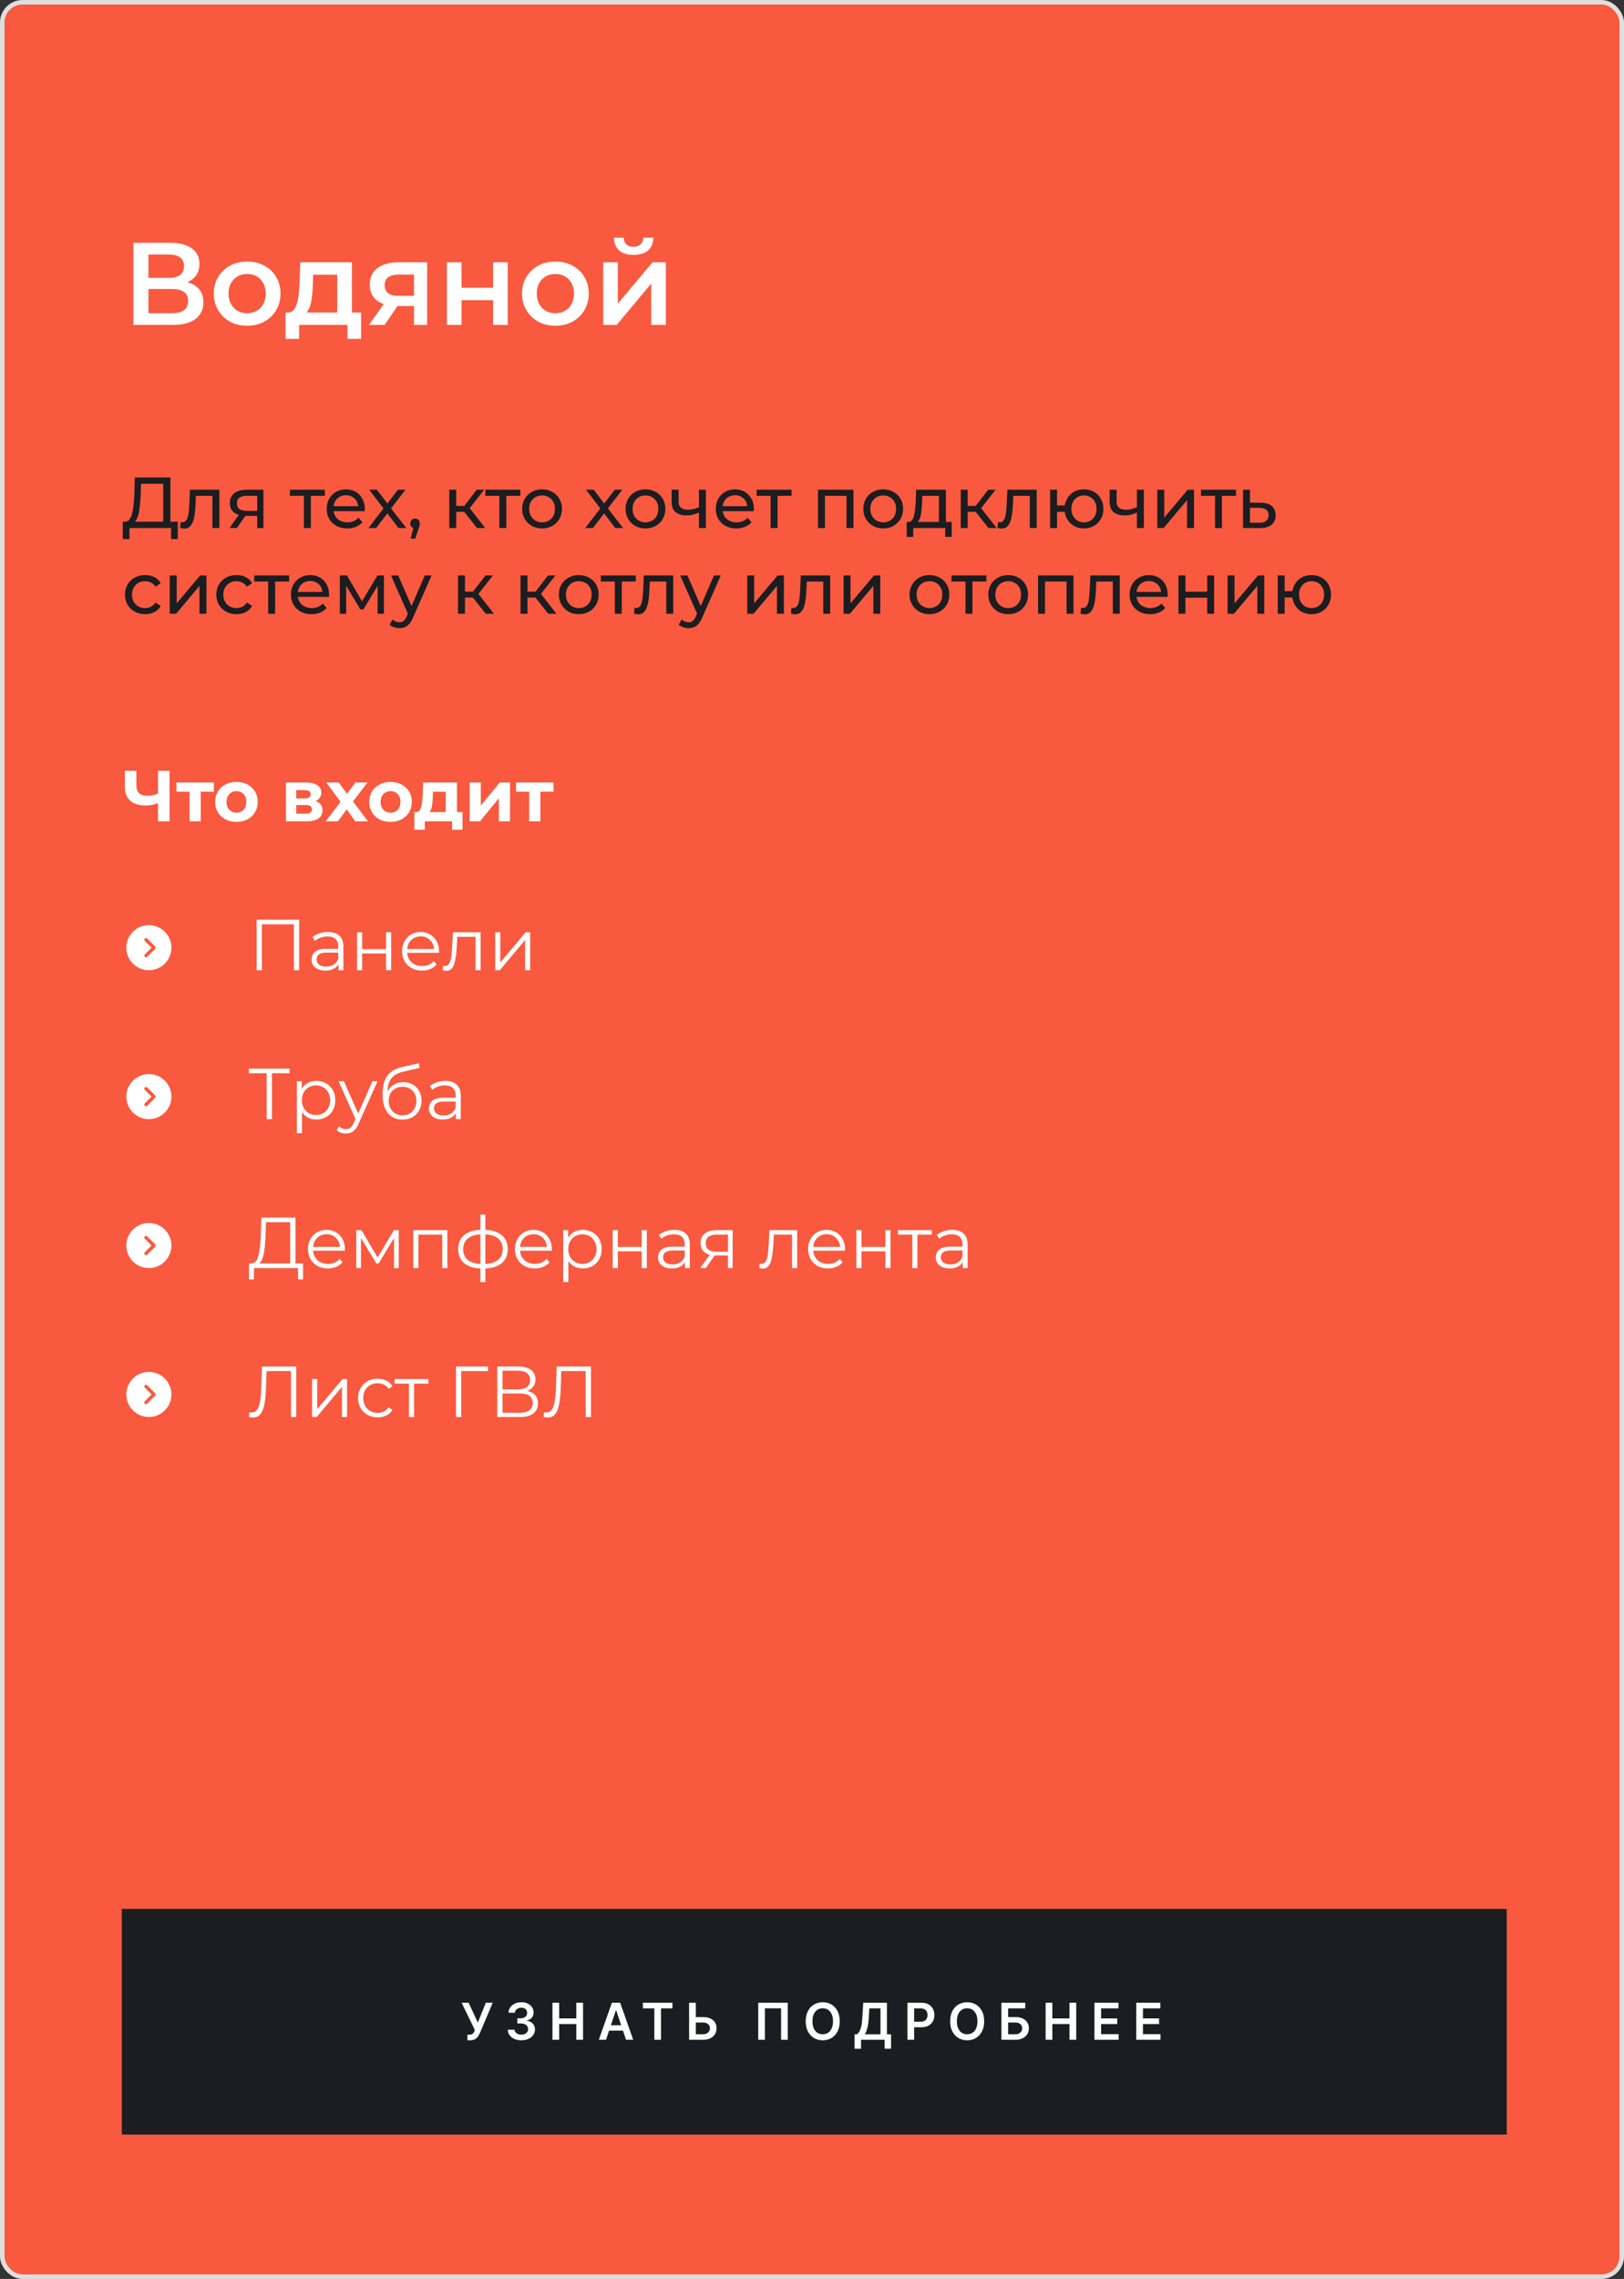 <?xml version="1.0" encoding="UTF-8"?> <svg xmlns="http://www.w3.org/2000/svg" width="360" height="505" viewBox="0 0 360 505" fill="none"><rect x="0" y="0" width="360" height="505" fill="#333333" stroke="none"/><rect x="0.5" y="0.5" width="359" height="504" rx="4.5" fill="#F9593E" stroke="#DFDFDF"></rect><rect x="27" y="423" width="307" height="50" fill="#1B1D20"></rect><path d="M103.619 452.112V450.862H104.088C104.299 450.862 104.473 450.831 104.609 450.77C104.745 450.708 104.855 450.62 104.938 450.505C105.023 450.39 105.094 450.257 105.15 450.105L105.258 449.828L102.325 443.793H103.88L105.924 448.185L107.691 443.793H109.221L106.392 450.485C106.261 450.774 106.111 451.042 105.94 451.291C105.769 451.537 105.545 451.736 105.27 451.888C104.998 452.037 104.643 452.112 104.204 452.112H103.619ZM115.564 452.112C114.987 452.112 114.474 452.013 114.025 451.816C113.579 451.618 113.226 451.343 112.967 450.99C112.708 450.638 112.57 450.23 112.554 449.768H114.061C114.074 449.99 114.148 450.183 114.281 450.349C114.415 450.512 114.592 450.639 114.814 450.73C115.036 450.821 115.284 450.866 115.56 450.866C115.853 450.866 116.114 450.815 116.341 450.714C116.568 450.61 116.746 450.465 116.874 450.281C117.002 450.097 117.065 449.884 117.062 449.644C117.065 449.395 117.001 449.176 116.87 448.987C116.739 448.797 116.549 448.649 116.301 448.542C116.055 448.435 115.759 448.381 115.411 448.381H114.686V447.235H115.411C115.697 447.235 115.947 447.186 116.161 447.087C116.377 446.988 116.547 446.849 116.67 446.67C116.792 446.489 116.853 446.279 116.85 446.041C116.853 445.809 116.8 445.607 116.694 445.436C116.589 445.263 116.441 445.128 116.249 445.031C116.059 444.935 115.836 444.887 115.58 444.887C115.328 444.887 115.096 444.933 114.882 445.023C114.669 445.114 114.496 445.244 114.365 445.412C114.234 445.578 114.165 445.775 114.157 446.005H112.726C112.737 445.546 112.869 445.142 113.123 444.795C113.38 444.445 113.722 444.173 114.149 443.978C114.576 443.78 115.056 443.681 115.588 443.681C116.135 443.681 116.611 443.784 117.014 443.99C117.42 444.193 117.734 444.466 117.956 444.811C118.178 445.156 118.288 445.536 118.288 445.953C118.291 446.415 118.155 446.803 117.88 447.115C117.607 447.428 117.249 447.632 116.806 447.728V447.792C117.383 447.873 117.825 448.086 118.132 448.434C118.442 448.778 118.596 449.207 118.593 449.72C118.593 450.179 118.462 450.591 118.2 450.954C117.941 451.315 117.583 451.598 117.126 451.804C116.672 452.009 116.151 452.112 115.564 452.112ZM122.467 452V443.793H123.953V447.267H127.756V443.793H129.247V452H127.756V448.514H123.953V452H122.467ZM134.336 452H132.749L135.638 443.793H137.473L140.367 452H138.78L136.588 445.476H136.524L134.336 452ZM134.388 448.782H138.716V449.976H134.388V448.782ZM142.513 445.039V443.793H149.061V445.039H146.524V452H145.05V445.039H142.513ZM153.747 446.963H155.831C156.459 446.963 156.997 447.066 157.446 447.272C157.897 447.475 158.243 447.762 158.484 448.133C158.724 448.504 158.844 448.941 158.844 449.443C158.844 449.948 158.724 450.393 158.484 450.778C158.243 451.16 157.897 451.459 157.446 451.675C156.997 451.892 156.459 452 155.831 452H152.757V443.793H154.248V450.782H155.831C156.162 450.782 156.443 450.719 156.672 450.593C156.902 450.468 157.076 450.302 157.193 450.097C157.313 449.891 157.374 449.668 157.374 449.427C157.374 449.08 157.24 448.785 156.973 448.542C156.708 448.296 156.328 448.173 155.831 448.173H153.747V446.963ZM174.621 443.793V452H173.146V445.027H169.556V452H168.081V443.793H174.621ZM186.15 447.897C186.15 448.781 185.985 449.538 185.654 450.169C185.325 450.797 184.876 451.277 184.307 451.611C183.741 451.945 183.098 452.112 182.38 452.112C181.661 452.112 181.017 451.945 180.448 451.611C179.882 451.275 179.433 450.792 179.102 450.165C178.773 449.534 178.609 448.778 178.609 447.897C178.609 447.012 178.773 446.256 179.102 445.629C179.433 444.998 179.882 444.516 180.448 444.182C181.017 443.848 181.661 443.681 182.38 443.681C183.098 443.681 183.741 443.848 184.307 444.182C184.876 444.516 185.325 444.998 185.654 445.629C185.985 446.256 186.15 447.012 186.15 447.897ZM184.656 447.897C184.656 447.274 184.558 446.749 184.363 446.322C184.171 445.892 183.904 445.567 183.562 445.348C183.22 445.126 182.826 445.015 182.38 445.015C181.933 445.015 181.539 445.126 181.198 445.348C180.856 445.567 180.587 445.892 180.392 446.322C180.2 446.749 180.104 447.274 180.104 447.897C180.104 448.519 180.2 449.045 180.392 449.475C180.587 449.903 180.856 450.227 181.198 450.449C181.539 450.668 181.933 450.778 182.38 450.778C182.826 450.778 183.22 450.668 183.562 450.449C183.904 450.227 184.171 449.903 184.363 449.475C184.558 449.045 184.656 448.519 184.656 447.897ZM189.441 453.98V450.786H189.99C190.174 450.639 190.347 450.432 190.507 450.165C190.667 449.898 190.803 449.532 190.916 449.067C191.028 448.602 191.105 448.001 191.148 447.263L191.364 443.793H196.61V450.786H197.524V453.972H196.097V452H190.868V453.98H189.441ZM191.721 450.786H195.183V445.039H192.703L192.575 447.263C192.54 447.822 192.484 448.321 192.406 448.762C192.329 449.203 192.231 449.592 192.114 449.928C191.996 450.262 191.865 450.548 191.721 450.786ZM201.153 452V443.793H204.23C204.861 443.793 205.39 443.911 205.817 444.146C206.247 444.381 206.572 444.704 206.791 445.116C207.013 445.524 207.124 445.989 207.124 446.51C207.124 447.036 207.013 447.504 206.791 447.913C206.569 448.321 206.242 448.643 205.809 448.878C205.376 449.111 204.843 449.227 204.21 449.227H202.171V448.005H204.01C204.379 448.005 204.68 447.941 204.916 447.812C205.151 447.684 205.324 447.508 205.436 447.284C205.551 447.059 205.609 446.801 205.609 446.51C205.609 446.219 205.551 445.962 205.436 445.741C205.324 445.519 205.149 445.347 204.912 445.224C204.676 445.098 204.373 445.035 204.002 445.035H202.639V452H201.153ZM218.166 447.897C218.166 448.781 218 449.538 217.669 450.169C217.341 450.797 216.892 451.277 216.323 451.611C215.756 451.945 215.114 452.112 214.395 452.112C213.677 452.112 213.033 451.945 212.464 451.611C211.897 451.275 211.449 450.792 211.117 450.165C210.789 449.534 210.625 448.778 210.625 447.897C210.625 447.012 210.789 446.256 211.117 445.629C211.449 444.998 211.897 444.516 212.464 444.182C213.033 443.848 213.677 443.681 214.395 443.681C215.114 443.681 215.756 443.848 216.323 444.182C216.892 444.516 217.341 444.998 217.669 445.629C218 446.256 218.166 447.012 218.166 447.897ZM216.671 447.897C216.671 447.274 216.574 446.749 216.379 446.322C216.187 445.892 215.919 445.567 215.577 445.348C215.235 445.126 214.841 445.015 214.395 445.015C213.949 445.015 213.555 445.126 213.213 445.348C212.871 445.567 212.603 445.892 212.408 446.322C212.215 446.749 212.119 447.274 212.119 447.897C212.119 448.519 212.215 449.045 212.408 449.475C212.603 449.903 212.871 450.227 213.213 450.449C213.555 450.668 213.949 450.778 214.395 450.778C214.841 450.778 215.235 450.668 215.577 450.449C215.919 450.227 216.187 449.903 216.379 449.475C216.574 449.045 216.671 448.519 216.671 447.897ZM221.99 452V443.793H227.267V445.039H223.476V446.963H225.059C225.687 446.963 226.225 447.066 226.674 447.272C227.126 447.475 227.472 447.762 227.712 448.133C227.952 448.504 228.073 448.941 228.073 449.443C228.073 449.948 227.952 450.393 227.712 450.778C227.472 451.16 227.126 451.459 226.674 451.675C226.225 451.892 225.687 452 225.059 452H221.99ZM223.476 450.782H225.059C225.39 450.782 225.671 450.719 225.901 450.593C226.13 450.468 226.304 450.302 226.422 450.097C226.542 449.891 226.602 449.668 226.602 449.427C226.602 449.08 226.468 448.785 226.201 448.542C225.937 448.296 225.556 448.173 225.059 448.173H223.476V450.782ZM231.791 452V443.793H233.278V447.267H237.081V443.793H238.571V452H237.081V448.514H233.278V452H231.791ZM242.606 452V443.793H247.944V445.039H244.093V447.267H247.667V448.514H244.093V450.754H247.976V452H242.606ZM251.879 452V443.793H257.216V445.039H253.365V447.267H256.94V448.514H253.365V450.754H257.248V452H251.879Z" fill="white"></path><path d="M29.574 72V53.8H37.712C39.757 53.8 41.352 54.207 42.496 55.022C43.64 55.819 44.212 56.972 44.212 58.48C44.212 59.971 43.666 61.123 42.574 61.938C41.482 62.735 40.043 63.134 38.258 63.134L38.726 62.198C40.754 62.198 42.323 62.605 43.432 63.42C44.541 64.235 45.096 65.413 45.096 66.956C45.096 68.533 44.515 69.773 43.354 70.674C42.193 71.558 40.477 72 38.206 72H29.574ZM32.902 69.4H38.102C39.281 69.4 40.173 69.183 40.78 68.75C41.387 68.299 41.69 67.615 41.69 66.696C41.69 65.777 41.387 65.11 40.78 64.694C40.173 64.261 39.281 64.044 38.102 64.044H32.902V69.4ZM32.902 61.574H37.426C38.518 61.574 39.35 61.357 39.922 60.924C40.494 60.473 40.78 59.832 40.78 59C40.78 58.133 40.494 57.483 39.922 57.05C39.35 56.617 38.518 56.4 37.426 56.4H32.902V61.574ZM54.77 72.182C53.349 72.182 52.084 71.879 50.974 71.272C49.865 70.648 48.99 69.799 48.348 68.724C47.707 67.649 47.386 66.427 47.386 65.058C47.386 63.671 47.707 62.449 48.348 61.392C48.99 60.317 49.865 59.477 50.974 58.87C52.084 58.263 53.349 57.96 54.77 57.96C56.209 57.96 57.483 58.263 58.592 58.87C59.719 59.477 60.594 60.309 61.218 61.366C61.86 62.423 62.18 63.654 62.18 65.058C62.18 66.427 61.86 67.649 61.218 68.724C60.594 69.799 59.719 70.648 58.592 71.272C57.483 71.879 56.209 72.182 54.77 72.182ZM54.77 69.4C55.568 69.4 56.278 69.227 56.902 68.88C57.526 68.533 58.012 68.031 58.358 67.372C58.722 66.713 58.904 65.942 58.904 65.058C58.904 64.157 58.722 63.385 58.358 62.744C58.012 62.085 57.526 61.583 56.902 61.236C56.278 60.889 55.576 60.716 54.796 60.716C53.999 60.716 53.288 60.889 52.664 61.236C52.058 61.583 51.572 62.085 51.208 62.744C50.844 63.385 50.662 64.157 50.662 65.058C50.662 65.942 50.844 66.713 51.208 67.372C51.572 68.031 52.058 68.533 52.664 68.88C53.288 69.227 53.99 69.4 54.77 69.4ZM74.755 70.492V60.872H69.425L69.347 63.108C69.312 63.905 69.26 64.677 69.191 65.422C69.121 66.15 69.009 66.826 68.853 67.45C68.697 68.057 68.471 68.559 68.177 68.958C67.882 69.357 67.492 69.617 67.007 69.738L63.783 69.244C64.303 69.244 64.719 69.079 65.031 68.75C65.36 68.403 65.611 67.935 65.785 67.346C65.975 66.739 66.114 66.055 66.201 65.292C66.287 64.512 66.348 63.706 66.383 62.874L66.565 58.116H78.005V70.492H74.755ZM63.289 75.094V69.244H80.059V75.094H77.017V72H66.305V75.094H63.289ZM91.775 72V67.268L92.243 67.814H88.083C86.177 67.814 84.677 67.415 83.585 66.618C82.511 65.803 81.973 64.633 81.973 63.108C81.973 61.479 82.545 60.239 83.689 59.39C84.851 58.541 86.393 58.116 88.317 58.116H94.687V72H91.775ZM81.791 72L85.535 66.696H88.863L85.275 72H81.791ZM91.775 66.228V59.988L92.243 60.846H88.421C87.416 60.846 86.636 61.037 86.081 61.418C85.544 61.782 85.275 62.38 85.275 63.212C85.275 64.772 86.289 65.552 88.317 65.552H92.243L91.775 66.228ZM99.059 72V58.116H102.309V63.758H109.303V58.116H112.553V72H109.303V66.514H102.309V72H99.059ZM123.097 72.182C121.675 72.182 120.41 71.879 119.301 71.272C118.191 70.648 117.316 69.799 116.675 68.724C116.033 67.649 115.713 66.427 115.713 65.058C115.713 63.671 116.033 62.449 116.675 61.392C117.316 60.317 118.191 59.477 119.301 58.87C120.41 58.263 121.675 57.96 123.097 57.96C124.535 57.96 125.809 58.263 126.919 58.87C128.045 59.477 128.921 60.309 129.545 61.366C130.186 62.423 130.507 63.654 130.507 65.058C130.507 66.427 130.186 67.649 129.545 68.724C128.921 69.799 128.045 70.648 126.919 71.272C125.809 71.879 124.535 72.182 123.097 72.182ZM123.097 69.4C123.894 69.4 124.605 69.227 125.229 68.88C125.853 68.533 126.338 68.031 126.685 67.372C127.049 66.713 127.231 65.942 127.231 65.058C127.231 64.157 127.049 63.385 126.685 62.744C126.338 62.085 125.853 61.583 125.229 61.236C124.605 60.889 123.903 60.716 123.123 60.716C122.325 60.716 121.615 60.889 120.991 61.236C120.384 61.583 119.899 62.085 119.535 62.744C119.171 63.385 118.989 64.157 118.989 65.058C118.989 65.942 119.171 66.713 119.535 67.372C119.899 68.031 120.384 68.533 120.991 68.88C121.615 69.227 122.317 69.4 123.097 69.4ZM133.717 72V58.116H136.967V67.268L144.637 58.116H147.601V72H144.351V62.848L136.707 72H133.717ZM140.451 56.478C139.065 56.478 137.999 56.157 137.253 55.516C136.508 54.857 136.127 53.904 136.109 52.656H138.267C138.285 53.28 138.475 53.774 138.839 54.138C139.221 54.502 139.749 54.684 140.425 54.684C141.084 54.684 141.604 54.502 141.985 54.138C142.384 53.774 142.592 53.28 142.609 52.656H144.819C144.802 53.904 144.412 54.857 143.649 55.516C142.904 56.157 141.838 56.478 140.451 56.478Z" fill="white"></path><path d="M36.184 116.248V107.192H31.272L31.192 109.544C31.16 110.333 31.107 111.091 31.032 111.816C30.968 112.541 30.872 113.197 30.744 113.784C30.616 114.36 30.435 114.835 30.2 115.208C29.976 115.581 29.688 115.811 29.336 115.896L27.608 115.608C28.024 115.64 28.365 115.501 28.632 115.192C28.909 114.872 29.123 114.429 29.272 113.864C29.432 113.288 29.549 112.621 29.624 111.864C29.699 111.096 29.752 110.275 29.784 109.4L29.896 105.8H37.768V116.248H36.184ZM27.208 119.448L27.224 115.608H39.416V119.448H37.928V117H28.712L28.696 119.448H27.208ZM39.939 116.984L40.035 115.688C40.11 115.699 40.179 115.709 40.243 115.72C40.307 115.731 40.366 115.736 40.419 115.736C40.761 115.736 41.027 115.619 41.219 115.384C41.422 115.149 41.571 114.84 41.667 114.456C41.763 114.061 41.833 113.619 41.875 113.128C41.918 112.637 41.95 112.147 41.971 111.656L42.115 108.52H48.627V117H47.091V109.416L47.459 109.864H43.107L43.459 109.4L43.347 111.752C43.315 112.499 43.257 113.197 43.171 113.848C43.086 114.499 42.953 115.069 42.771 115.56C42.601 116.051 42.361 116.435 42.051 116.712C41.753 116.989 41.363 117.128 40.883 117.128C40.745 117.128 40.595 117.112 40.435 117.08C40.286 117.059 40.121 117.027 39.939 116.984ZM57.021 117V114.024L57.261 114.312H54.557C53.427 114.312 52.541 114.072 51.901 113.592C51.272 113.112 50.957 112.413 50.957 111.496C50.957 110.515 51.293 109.773 51.965 109.272C52.648 108.771 53.555 108.52 54.685 108.52H58.397V117H57.021ZM50.877 117L53.181 113.752H54.765L52.525 117H50.877ZM57.021 113.544V109.432L57.261 109.864H54.733C54.029 109.864 53.485 109.997 53.101 110.264C52.717 110.52 52.525 110.947 52.525 111.544C52.525 112.653 53.24 113.208 54.669 113.208H57.261L57.021 113.544ZM67.371 117V109.464L67.755 109.864H64.267V108.52H72.011V109.864H68.539L68.907 109.464V117H67.371ZM76.983 117.096C76.076 117.096 75.276 116.909 74.583 116.536C73.9 116.163 73.367 115.651 72.983 115C72.609 114.349 72.423 113.603 72.423 112.76C72.423 111.917 72.604 111.171 72.967 110.52C73.34 109.869 73.847 109.363 74.487 109C75.137 108.627 75.868 108.44 76.679 108.44C77.5 108.44 78.225 108.621 78.855 108.984C79.484 109.347 79.975 109.859 80.327 110.52C80.689 111.171 80.871 111.933 80.871 112.808C80.871 112.872 80.865 112.947 80.855 113.032C80.855 113.117 80.849 113.197 80.839 113.272H73.623V112.168H80.039L79.415 112.552C79.425 112.008 79.313 111.523 79.079 111.096C78.844 110.669 78.519 110.339 78.103 110.104C77.697 109.859 77.223 109.736 76.679 109.736C76.145 109.736 75.671 109.859 75.255 110.104C74.839 110.339 74.513 110.675 74.279 111.112C74.044 111.539 73.927 112.029 73.927 112.584V112.84C73.927 113.405 74.055 113.912 74.311 114.36C74.577 114.797 74.945 115.139 75.415 115.384C75.884 115.629 76.423 115.752 77.031 115.752C77.532 115.752 77.985 115.667 78.391 115.496C78.807 115.325 79.169 115.069 79.479 114.728L80.327 115.72C79.943 116.168 79.463 116.509 78.887 116.744C78.321 116.979 77.687 117.096 76.983 117.096ZM81.675 117L85.323 112.264L85.307 113.048L81.835 108.52H83.547L86.203 112.008H85.547L88.203 108.52H89.883L86.363 113.08L86.379 112.264L90.059 117H88.315L85.515 113.288L86.139 113.384L83.387 117H81.675ZM91.035 119.368L91.835 116.136L92.043 117.064C91.734 117.064 91.473 116.968 91.26 116.776C91.057 116.584 90.956 116.323 90.956 115.992C90.956 115.672 91.057 115.411 91.26 115.208C91.473 115.005 91.729 114.904 92.028 114.904C92.337 114.904 92.588 115.011 92.779 115.224C92.972 115.427 93.067 115.683 93.067 115.992C93.067 116.099 93.057 116.205 93.035 116.312C93.025 116.408 92.998 116.525 92.956 116.664C92.924 116.792 92.87 116.952 92.796 117.144L92.043 119.368H91.035ZM105.741 117L102.461 112.872L103.725 112.104L107.549 117H105.741ZM99.597 117V108.52H101.133V117H99.597ZM100.669 113.416V112.104H103.469V113.416H100.669ZM103.853 112.936L102.429 112.744L105.677 108.52H107.325L103.853 112.936ZM110.699 117V109.464L111.083 109.864H107.595V108.52H115.339V109.864H111.867L112.235 109.464V117H110.699ZM120.167 117.096C119.314 117.096 118.556 116.909 117.895 116.536C117.234 116.163 116.711 115.651 116.327 115C115.943 114.339 115.751 113.592 115.751 112.76C115.751 111.917 115.943 111.171 116.327 110.52C116.711 109.869 117.234 109.363 117.895 109C118.556 108.627 119.314 108.44 120.167 108.44C121.01 108.44 121.762 108.627 122.423 109C123.095 109.363 123.618 109.869 123.991 110.52C124.375 111.16 124.567 111.907 124.567 112.76C124.567 113.603 124.375 114.349 123.991 115C123.618 115.651 123.095 116.163 122.423 116.536C121.762 116.909 121.01 117.096 120.167 117.096ZM120.167 115.752C120.711 115.752 121.196 115.629 121.623 115.384C122.06 115.139 122.402 114.792 122.647 114.344C122.892 113.885 123.015 113.357 123.015 112.76C123.015 112.152 122.892 111.629 122.647 111.192C122.402 110.744 122.06 110.397 121.623 110.152C121.196 109.907 120.711 109.784 120.167 109.784C119.623 109.784 119.138 109.907 118.711 110.152C118.284 110.397 117.943 110.744 117.687 111.192C117.431 111.629 117.303 112.152 117.303 112.76C117.303 113.357 117.431 113.885 117.687 114.344C117.943 114.792 118.284 115.139 118.711 115.384C119.138 115.629 119.623 115.752 120.167 115.752ZM129.738 117L133.386 112.264L133.37 113.048L129.898 108.52H131.61L134.266 112.008H133.61L136.266 108.52H137.946L134.426 113.08L134.442 112.264L138.122 117H136.378L133.578 113.288L134.202 113.384L131.45 117H129.738ZM143.089 117.096C142.235 117.096 141.478 116.909 140.817 116.536C140.155 116.163 139.633 115.651 139.249 115C138.865 114.339 138.673 113.592 138.673 112.76C138.673 111.917 138.865 111.171 139.249 110.52C139.633 109.869 140.155 109.363 140.817 109C141.478 108.627 142.235 108.44 143.089 108.44C143.931 108.44 144.683 108.627 145.345 109C146.017 109.363 146.539 109.869 146.913 110.52C147.297 111.16 147.489 111.907 147.489 112.76C147.489 113.603 147.297 114.349 146.913 115C146.539 115.651 146.017 116.163 145.345 116.536C144.683 116.909 143.931 117.096 143.089 117.096ZM143.089 115.752C143.633 115.752 144.118 115.629 144.545 115.384C144.982 115.139 145.323 114.792 145.569 114.344C145.814 113.885 145.937 113.357 145.937 112.76C145.937 112.152 145.814 111.629 145.569 111.192C145.323 110.744 144.982 110.397 144.545 110.152C144.118 109.907 143.633 109.784 143.089 109.784C142.545 109.784 142.059 109.907 141.633 110.152C141.206 110.397 140.865 110.744 140.609 111.192C140.353 111.629 140.225 112.152 140.225 112.76C140.225 113.357 140.353 113.885 140.609 114.344C140.865 114.792 141.206 115.139 141.633 115.384C142.059 115.629 142.545 115.752 143.089 115.752ZM155.051 113.528C154.603 113.741 154.139 113.912 153.659 114.04C153.189 114.157 152.704 114.216 152.203 114.216C151.179 114.216 150.368 113.976 149.771 113.496C149.184 113.016 148.891 112.275 148.891 111.272V108.52H150.427V111.176C150.427 111.784 150.613 112.232 150.987 112.52C151.371 112.808 151.883 112.952 152.523 112.952C152.928 112.952 153.344 112.899 153.771 112.792C154.208 112.685 154.635 112.536 155.051 112.344V113.528ZM154.939 117V108.52H156.475V117H154.939ZM163.233 117.096C162.326 117.096 161.526 116.909 160.833 116.536C160.15 116.163 159.617 115.651 159.233 115C158.859 114.349 158.673 113.603 158.673 112.76C158.673 111.917 158.854 111.171 159.217 110.52C159.59 109.869 160.097 109.363 160.737 109C161.387 108.627 162.118 108.44 162.929 108.44C163.75 108.44 164.475 108.621 165.105 108.984C165.734 109.347 166.225 109.859 166.577 110.52C166.939 111.171 167.121 111.933 167.121 112.808C167.121 112.872 167.115 112.947 167.105 113.032C167.105 113.117 167.099 113.197 167.089 113.272H159.873V112.168H166.289L165.665 112.552C165.675 112.008 165.563 111.523 165.329 111.096C165.094 110.669 164.769 110.339 164.353 110.104C163.947 109.859 163.473 109.736 162.929 109.736C162.395 109.736 161.921 109.859 161.505 110.104C161.089 110.339 160.763 110.675 160.529 111.112C160.294 111.539 160.177 112.029 160.177 112.584V112.84C160.177 113.405 160.305 113.912 160.561 114.36C160.827 114.797 161.195 115.139 161.665 115.384C162.134 115.629 162.673 115.752 163.281 115.752C163.782 115.752 164.235 115.667 164.641 115.496C165.057 115.325 165.419 115.069 165.729 114.728L166.577 115.72C166.193 116.168 165.713 116.509 165.137 116.744C164.571 116.979 163.937 117.096 163.233 117.096ZM170.824 117V109.464L171.208 109.864H167.72V108.52H175.464V109.864H171.992L172.36 109.464V117H170.824ZM181.332 117V108.52H189.188V117H187.652V109.48L188.02 109.864H182.5L182.868 109.48V117H181.332ZM195.792 117.096C194.939 117.096 194.181 116.909 193.52 116.536C192.859 116.163 192.336 115.651 191.952 115C191.568 114.339 191.376 113.592 191.376 112.76C191.376 111.917 191.568 111.171 191.952 110.52C192.336 109.869 192.859 109.363 193.52 109C194.181 108.627 194.939 108.44 195.792 108.44C196.635 108.44 197.387 108.627 198.048 109C198.72 109.363 199.243 109.869 199.616 110.52C200 111.16 200.192 111.907 200.192 112.76C200.192 113.603 200 114.349 199.616 115C199.243 115.651 198.72 116.163 198.048 116.536C197.387 116.909 196.635 117.096 195.792 117.096ZM195.792 115.752C196.336 115.752 196.821 115.629 197.248 115.384C197.685 115.139 198.027 114.792 198.272 114.344C198.517 113.885 198.64 113.357 198.64 112.76C198.64 112.152 198.517 111.629 198.272 111.192C198.027 110.744 197.685 110.397 197.248 110.152C196.821 109.907 196.336 109.784 195.792 109.784C195.248 109.784 194.763 109.907 194.336 110.152C193.909 110.397 193.568 110.744 193.312 111.192C193.056 111.629 192.928 112.152 192.928 112.76C192.928 113.357 193.056 113.885 193.312 114.344C193.568 114.792 193.909 115.139 194.336 115.384C194.763 115.629 195.248 115.752 195.792 115.752ZM208.139 116.28V109.864H204.459L204.379 111.496C204.358 112.029 204.321 112.547 204.267 113.048C204.225 113.539 204.15 113.992 204.043 114.408C203.947 114.824 203.803 115.165 203.611 115.432C203.419 115.699 203.163 115.864 202.843 115.928L201.323 115.656C201.654 115.667 201.921 115.56 202.123 115.336C202.326 115.101 202.481 114.781 202.587 114.376C202.705 113.971 202.79 113.512 202.843 113C202.897 112.477 202.939 111.939 202.971 111.384L203.099 108.52H209.675V116.28H208.139ZM200.987 118.968V115.656H210.971V118.968H209.531V117H202.443V118.968H200.987ZM219.116 117L215.836 112.872L217.1 112.104L220.924 117H219.116ZM212.972 117V108.52H214.508V117H212.972ZM214.044 113.416V112.104H216.844V113.416H214.044ZM217.228 112.936L215.804 112.744L219.052 108.52H220.7L217.228 112.936ZM221.127 116.984L221.223 115.688C221.298 115.699 221.367 115.709 221.431 115.72C221.495 115.731 221.554 115.736 221.607 115.736C221.948 115.736 222.215 115.619 222.407 115.384C222.61 115.149 222.759 114.84 222.855 114.456C222.951 114.061 223.02 113.619 223.063 113.128C223.106 112.637 223.138 112.147 223.159 111.656L223.303 108.52H229.815V117H228.279V109.416L228.647 109.864H224.295L224.647 109.4L224.535 111.752C224.503 112.499 224.444 113.197 224.359 113.848C224.274 114.499 224.14 115.069 223.959 115.56C223.788 116.051 223.548 116.435 223.239 116.712C222.94 116.989 222.551 117.128 222.071 117.128C221.932 117.128 221.783 117.112 221.623 117.08C221.474 117.059 221.308 117.027 221.127 116.984ZM232.785 117V108.52H234.321V111.992H236.881V113.416H234.321V117H232.785ZM240.289 117.096C239.457 117.096 238.716 116.909 238.065 116.536C237.425 116.163 236.918 115.651 236.545 115C236.172 114.339 235.985 113.592 235.985 112.76C235.985 111.917 236.172 111.171 236.545 110.52C236.918 109.859 237.425 109.347 238.065 108.984C238.716 108.621 239.457 108.44 240.289 108.44C241.11 108.44 241.846 108.621 242.497 108.984C243.148 109.347 243.66 109.859 244.033 110.52C244.406 111.171 244.593 111.917 244.593 112.76C244.593 113.603 244.406 114.349 244.033 115C243.66 115.651 243.148 116.163 242.497 116.536C241.846 116.909 241.11 117.096 240.289 117.096ZM240.289 115.752C240.822 115.752 241.297 115.629 241.713 115.384C242.129 115.128 242.46 114.781 242.705 114.344C242.95 113.896 243.073 113.368 243.073 112.76C243.073 112.152 242.95 111.629 242.705 111.192C242.46 110.744 242.129 110.397 241.713 110.152C241.297 109.907 240.822 109.784 240.289 109.784C239.766 109.784 239.292 109.907 238.865 110.152C238.449 110.397 238.118 110.744 237.873 111.192C237.628 111.629 237.505 112.152 237.505 112.76C237.505 113.368 237.628 113.896 237.873 114.344C238.118 114.781 238.449 115.128 238.865 115.384C239.292 115.629 239.766 115.752 240.289 115.752ZM252.145 113.528C251.697 113.741 251.233 113.912 250.753 114.04C250.283 114.157 249.798 114.216 249.297 114.216C248.273 114.216 247.462 113.976 246.865 113.496C246.278 113.016 245.985 112.275 245.985 111.272V108.52H247.521V111.176C247.521 111.784 247.707 112.232 248.081 112.52C248.465 112.808 248.977 112.952 249.617 112.952C250.022 112.952 250.438 112.899 250.865 112.792C251.302 112.685 251.729 112.536 252.145 112.344V113.528ZM252.033 117V108.52H253.569V117H252.033ZM256.551 117V108.52H258.087V114.696L263.286 108.52H264.679V117H263.142V110.824L257.959 117H256.551ZM269.34 117V109.464L269.724 109.864H266.236V108.52H273.98V109.864H270.508L270.876 109.464V117H269.34ZM279.471 111.4C280.548 111.411 281.369 111.656 281.935 112.136C282.5 112.616 282.783 113.293 282.783 114.168C282.783 115.085 282.473 115.795 281.855 116.296C281.236 116.787 280.361 117.027 279.231 117.016L275.551 117V108.52H277.087V111.384L279.471 111.4ZM279.103 115.848C279.796 115.859 280.319 115.72 280.671 115.432C281.033 115.144 281.215 114.717 281.215 114.152C281.215 113.597 281.039 113.192 280.687 112.936C280.335 112.68 279.807 112.547 279.103 112.536L277.087 112.504V115.832L279.103 115.848ZM32.184 136.096C31.32 136.096 30.547 135.909 29.864 135.536C29.192 135.163 28.664 134.651 28.28 134C27.896 133.349 27.704 132.603 27.704 131.76C27.704 130.917 27.896 130.171 28.28 129.52C28.664 128.869 29.192 128.363 29.864 128C30.547 127.627 31.32 127.44 32.184 127.44C32.952 127.44 33.635 127.595 34.232 127.904C34.84 128.203 35.309 128.651 35.64 129.248L34.472 130C34.195 129.584 33.853 129.28 33.448 129.088C33.053 128.885 32.627 128.784 32.168 128.784C31.613 128.784 31.117 128.907 30.68 129.152C30.243 129.397 29.896 129.744 29.64 130.192C29.384 130.629 29.256 131.152 29.256 131.76C29.256 132.368 29.384 132.896 29.64 133.344C29.896 133.792 30.243 134.139 30.68 134.384C31.117 134.629 31.613 134.752 32.168 134.752C32.627 134.752 33.053 134.656 33.448 134.464C33.853 134.261 34.195 133.952 34.472 133.536L35.64 134.272C35.309 134.859 34.84 135.312 34.232 135.632C33.635 135.941 32.952 136.096 32.184 136.096ZM37.629 136V127.52H39.165V133.696L44.365 127.52H45.757V136H44.221V129.824L39.037 136H37.629ZM52.434 136.096C51.57 136.096 50.797 135.909 50.114 135.536C49.442 135.163 48.914 134.651 48.53 134C48.146 133.349 47.954 132.603 47.954 131.76C47.954 130.917 48.146 130.171 48.53 129.52C48.914 128.869 49.442 128.363 50.114 128C50.797 127.627 51.57 127.44 52.434 127.44C53.202 127.44 53.885 127.595 54.482 127.904C55.09 128.203 55.559 128.651 55.89 129.248L54.722 130C54.445 129.584 54.103 129.28 53.698 129.088C53.303 128.885 52.877 128.784 52.418 128.784C51.863 128.784 51.367 128.907 50.93 129.152C50.493 129.397 50.146 129.744 49.89 130.192C49.634 130.629 49.506 131.152 49.506 131.76C49.506 132.368 49.634 132.896 49.89 133.344C50.146 133.792 50.493 134.139 50.93 134.384C51.367 134.629 51.863 134.752 52.418 134.752C52.877 134.752 53.303 134.656 53.698 134.464C54.103 134.261 54.445 133.952 54.722 133.536L55.89 134.272C55.559 134.859 55.09 135.312 54.482 135.632C53.885 135.941 53.202 136.096 52.434 136.096ZM59.449 136V128.464L59.833 128.864H56.345V127.52H64.089V128.864H60.617L60.985 128.464V136H59.449ZM69.061 136.096C68.154 136.096 67.354 135.909 66.661 135.536C65.978 135.163 65.445 134.651 65.061 134C64.688 133.349 64.501 132.603 64.501 131.76C64.501 130.917 64.682 130.171 65.045 129.52C65.418 128.869 65.925 128.363 66.565 128C67.216 127.627 67.946 127.44 68.757 127.44C69.578 127.44 70.303 127.621 70.933 127.984C71.562 128.347 72.053 128.859 72.405 129.52C72.767 130.171 72.949 130.933 72.949 131.808C72.949 131.872 72.944 131.947 72.933 132.032C72.933 132.117 72.927 132.197 72.917 132.272H65.701V131.168H72.117L71.493 131.552C71.504 131.008 71.391 130.523 71.157 130.096C70.922 129.669 70.597 129.339 70.181 129.104C69.775 128.859 69.301 128.736 68.757 128.736C68.224 128.736 67.749 128.859 67.333 129.104C66.917 129.339 66.591 129.675 66.357 130.112C66.122 130.539 66.005 131.029 66.005 131.584V131.84C66.005 132.405 66.133 132.912 66.389 133.36C66.656 133.797 67.023 134.139 67.493 134.384C67.962 134.629 68.501 134.752 69.109 134.752C69.61 134.752 70.064 134.667 70.469 134.496C70.885 134.325 71.248 134.069 71.557 133.728L72.405 134.72C72.021 135.168 71.541 135.509 70.965 135.744C70.4 135.979 69.765 136.096 69.061 136.096ZM75.332 136V127.52H76.916L80.564 133.792H79.924L83.668 127.52H85.108V136H83.716V129.248L83.972 129.392L80.548 135.04H79.876L76.436 129.28L76.74 129.216V136H75.332ZM88.529 139.2C88.124 139.2 87.729 139.131 87.345 138.992C86.961 138.864 86.631 138.672 86.353 138.416L87.009 137.264C87.223 137.467 87.457 137.621 87.713 137.728C87.969 137.835 88.241 137.888 88.529 137.888C88.903 137.888 89.212 137.792 89.457 137.6C89.703 137.408 89.932 137.067 90.145 136.576L90.673 135.408L90.833 135.216L94.161 127.52H95.665L91.553 136.848C91.308 137.445 91.031 137.915 90.721 138.256C90.423 138.597 90.092 138.837 89.729 138.976C89.367 139.125 88.967 139.2 88.529 139.2ZM90.545 136.272L86.673 127.52H88.273L91.569 135.072L90.545 136.272ZM107.679 136L104.399 131.872L105.663 131.104L109.487 136H107.679ZM101.535 136V127.52H103.071V136H101.535ZM102.607 132.416V131.104H105.407V132.416H102.607ZM105.791 131.936L104.367 131.744L107.615 127.52H109.263L105.791 131.936ZM121.538 136L118.258 131.872L119.522 131.104L123.346 136H121.538ZM115.394 136V127.52H116.93V136H115.394ZM116.466 132.416V131.104H119.266V132.416H116.466ZM119.65 131.936L118.226 131.744L121.474 127.52H123.122L119.65 131.936ZM128.308 136.096C127.454 136.096 126.697 135.909 126.036 135.536C125.374 135.163 124.852 134.651 124.468 134C124.084 133.339 123.892 132.592 123.892 131.76C123.892 130.917 124.084 130.171 124.468 129.52C124.852 128.869 125.374 128.363 126.036 128C126.697 127.627 127.454 127.44 128.308 127.44C129.15 127.44 129.902 127.627 130.564 128C131.236 128.363 131.758 128.869 132.132 129.52C132.516 130.16 132.708 130.907 132.708 131.76C132.708 132.603 132.516 133.349 132.132 134C131.758 134.651 131.236 135.163 130.564 135.536C129.902 135.909 129.15 136.096 128.308 136.096ZM128.308 134.752C128.852 134.752 129.337 134.629 129.764 134.384C130.201 134.139 130.542 133.792 130.788 133.344C131.033 132.885 131.156 132.357 131.156 131.76C131.156 131.152 131.033 130.629 130.788 130.192C130.542 129.744 130.201 129.397 129.764 129.152C129.337 128.907 128.852 128.784 128.308 128.784C127.764 128.784 127.278 128.907 126.852 129.152C126.425 129.397 126.084 129.744 125.828 130.192C125.572 130.629 125.444 131.152 125.444 131.76C125.444 132.357 125.572 132.885 125.828 133.344C126.084 133.792 126.425 134.139 126.852 134.384C127.278 134.629 127.764 134.752 128.308 134.752ZM136.293 136V128.464L136.677 128.864H133.189V127.52H140.933V128.864H137.461L137.829 128.464V136H136.293ZM140.549 135.984L140.645 134.688C140.719 134.699 140.789 134.709 140.853 134.72C140.917 134.731 140.975 134.736 141.029 134.736C141.37 134.736 141.637 134.619 141.829 134.384C142.031 134.149 142.181 133.84 142.277 133.456C142.373 133.061 142.442 132.619 142.485 132.128C142.527 131.637 142.559 131.147 142.581 130.656L142.725 127.52H149.237V136H147.701V128.416L148.069 128.864H143.717L144.069 128.4L143.957 130.752C143.925 131.499 143.866 132.197 143.781 132.848C143.695 133.499 143.562 134.069 143.381 134.56C143.21 135.051 142.97 135.435 142.661 135.712C142.362 135.989 141.973 136.128 141.493 136.128C141.354 136.128 141.205 136.112 141.045 136.08C140.895 136.059 140.73 136.027 140.549 135.984ZM152.639 139.2C152.233 139.2 151.839 139.131 151.455 138.992C151.071 138.864 150.74 138.672 150.463 138.416L151.119 137.264C151.332 137.467 151.567 137.621 151.823 137.728C152.079 137.835 152.351 137.888 152.639 137.888C153.012 137.888 153.321 137.792 153.567 137.6C153.812 137.408 154.041 137.067 154.255 136.576L154.783 135.408L154.943 135.216L158.271 127.52H159.775L155.663 136.848C155.417 137.445 155.14 137.915 154.831 138.256C154.532 138.597 154.201 138.837 153.839 138.976C153.476 139.125 153.076 139.2 152.639 139.2ZM154.655 136.272L150.783 127.52H152.383L155.679 135.072L154.655 136.272ZM165.644 136V127.52H167.18V133.696L172.38 127.52H173.772V136H172.236V129.824L167.052 136H165.644ZM175.346 135.984L175.442 134.688C175.516 134.699 175.586 134.709 175.65 134.72C175.714 134.731 175.772 134.736 175.826 134.736C176.167 134.736 176.434 134.619 176.626 134.384C176.828 134.149 176.978 133.84 177.074 133.456C177.17 133.061 177.239 132.619 177.282 132.128C177.324 131.637 177.356 131.147 177.378 130.656L177.522 127.52H184.034V136H182.498V128.416L182.866 128.864H178.514L178.866 128.4L178.754 130.752C178.722 131.499 178.663 132.197 178.578 132.848C178.492 133.499 178.359 134.069 178.178 134.56C178.007 135.051 177.767 135.435 177.458 135.712C177.159 135.989 176.77 136.128 176.29 136.128C176.151 136.128 176.002 136.112 175.842 136.08C175.692 136.059 175.527 136.027 175.346 135.984ZM187.004 136V127.52H188.54V133.696L193.74 127.52H195.132V136H193.596V129.824L188.412 136H187.004ZM206.042 136.096C205.189 136.096 204.431 135.909 203.77 135.536C203.109 135.163 202.586 134.651 202.202 134C201.818 133.339 201.626 132.592 201.626 131.76C201.626 130.917 201.818 130.171 202.202 129.52C202.586 128.869 203.109 128.363 203.77 128C204.431 127.627 205.189 127.44 206.042 127.44C206.885 127.44 207.637 127.627 208.298 128C208.97 128.363 209.493 128.869 209.866 129.52C210.25 130.16 210.442 130.907 210.442 131.76C210.442 132.603 210.25 133.349 209.866 134C209.493 134.651 208.97 135.163 208.298 135.536C207.637 135.909 206.885 136.096 206.042 136.096ZM206.042 134.752C206.586 134.752 207.071 134.629 207.498 134.384C207.935 134.139 208.277 133.792 208.522 133.344C208.767 132.885 208.89 132.357 208.89 131.76C208.89 131.152 208.767 130.629 208.522 130.192C208.277 129.744 207.935 129.397 207.498 129.152C207.071 128.907 206.586 128.784 206.042 128.784C205.498 128.784 205.013 128.907 204.586 129.152C204.159 129.397 203.818 129.744 203.562 130.192C203.306 130.629 203.178 131.152 203.178 131.76C203.178 132.357 203.306 132.885 203.562 133.344C203.818 133.792 204.159 134.139 204.586 134.384C205.013 134.629 205.498 134.752 206.042 134.752ZM214.027 136V128.464L214.411 128.864H210.923V127.52H218.667V128.864H215.195L215.563 128.464V136H214.027ZM223.495 136.096C222.642 136.096 221.884 135.909 221.223 135.536C220.562 135.163 220.039 134.651 219.655 134C219.271 133.339 219.079 132.592 219.079 131.76C219.079 130.917 219.271 130.171 219.655 129.52C220.039 128.869 220.562 128.363 221.223 128C221.884 127.627 222.642 127.44 223.495 127.44C224.338 127.44 225.09 127.627 225.751 128C226.423 128.363 226.946 128.869 227.319 129.52C227.703 130.16 227.895 130.907 227.895 131.76C227.895 132.603 227.703 133.349 227.319 134C226.946 134.651 226.423 135.163 225.751 135.536C225.09 135.909 224.338 136.096 223.495 136.096ZM223.495 134.752C224.039 134.752 224.524 134.629 224.951 134.384C225.388 134.139 225.73 133.792 225.975 133.344C226.22 132.885 226.343 132.357 226.343 131.76C226.343 131.152 226.22 130.629 225.975 130.192C225.73 129.744 225.388 129.397 224.951 129.152C224.524 128.907 224.039 128.784 223.495 128.784C222.951 128.784 222.466 128.907 222.039 129.152C221.612 129.397 221.271 129.744 221.015 130.192C220.759 130.629 220.631 131.152 220.631 131.76C220.631 132.357 220.759 132.885 221.015 133.344C221.271 133.792 221.612 134.139 222.039 134.384C222.466 134.629 222.951 134.752 223.495 134.752ZM230.113 136V127.52H237.969V136H236.433V128.48L236.801 128.864H231.281L231.649 128.48V136H230.113ZM239.533 135.984L239.629 134.688C239.704 134.699 239.773 134.709 239.837 134.72C239.901 134.731 239.96 134.736 240.013 134.736C240.354 134.736 240.621 134.619 240.813 134.384C241.016 134.149 241.165 133.84 241.261 133.456C241.357 133.061 241.426 132.619 241.469 132.128C241.512 131.637 241.544 131.147 241.565 130.656L241.709 127.52H248.221V136H246.685V128.416L247.053 128.864H242.701L243.053 128.4L242.941 130.752C242.909 131.499 242.85 132.197 242.765 132.848C242.68 133.499 242.546 134.069 242.365 134.56C242.194 135.051 241.954 135.435 241.645 135.712C241.346 135.989 240.957 136.128 240.477 136.128C240.338 136.128 240.189 136.112 240.029 136.08C239.88 136.059 239.714 136.027 239.533 135.984ZM254.967 136.096C254.06 136.096 253.26 135.909 252.567 135.536C251.884 135.163 251.351 134.651 250.967 134C250.594 133.349 250.407 132.603 250.407 131.76C250.407 130.917 250.588 130.171 250.951 129.52C251.324 128.869 251.831 128.363 252.471 128C253.122 127.627 253.852 127.44 254.663 127.44C255.484 127.44 256.21 127.621 256.839 127.984C257.468 128.347 257.959 128.859 258.311 129.52C258.674 130.171 258.855 130.933 258.855 131.808C258.855 131.872 258.85 131.947 258.839 132.032C258.839 132.117 258.834 132.197 258.823 132.272H251.607V131.168H258.023L257.399 131.552C257.41 131.008 257.298 130.523 257.063 130.096C256.828 129.669 256.503 129.339 256.087 129.104C255.682 128.859 255.207 128.736 254.663 128.736C254.13 128.736 253.655 128.859 253.239 129.104C252.823 129.339 252.498 129.675 252.263 130.112C252.028 130.539 251.911 131.029 251.911 131.584V131.84C251.911 132.405 252.039 132.912 252.295 133.36C252.562 133.797 252.93 134.139 253.399 134.384C253.868 134.629 254.407 134.752 255.015 134.752C255.516 134.752 255.97 134.667 256.375 134.496C256.791 134.325 257.154 134.069 257.463 133.728L258.311 134.72C257.927 135.168 257.447 135.509 256.871 135.744C256.306 135.979 255.671 136.096 254.967 136.096ZM261.238 136V127.52H262.774V131.12H267.606V127.52H269.142V136H267.606V132.448H262.774V136H261.238ZM272.129 136V127.52H273.665V133.696L278.865 127.52H280.257V136H278.721V129.824L273.537 136H272.129ZM283.238 136V127.52H284.774V130.992H287.334V132.416H284.774V136H283.238ZM290.742 136.096C289.91 136.096 289.169 135.909 288.518 135.536C287.878 135.163 287.371 134.651 286.998 134C286.625 133.339 286.438 132.592 286.438 131.76C286.438 130.917 286.625 130.171 286.998 129.52C287.371 128.859 287.878 128.347 288.518 127.984C289.169 127.621 289.91 127.44 290.742 127.44C291.563 127.44 292.299 127.621 292.95 127.984C293.601 128.347 294.113 128.859 294.486 129.52C294.859 130.171 295.046 130.917 295.046 131.76C295.046 132.603 294.859 133.349 294.486 134C294.113 134.651 293.601 135.163 292.95 135.536C292.299 135.909 291.563 136.096 290.742 136.096ZM290.742 134.752C291.275 134.752 291.75 134.629 292.166 134.384C292.582 134.128 292.913 133.781 293.158 133.344C293.403 132.896 293.526 132.368 293.526 131.76C293.526 131.152 293.403 130.629 293.158 130.192C292.913 129.744 292.582 129.397 292.166 129.152C291.75 128.907 291.275 128.784 290.742 128.784C290.219 128.784 289.745 128.907 289.318 129.152C288.902 129.397 288.571 129.744 288.326 130.192C288.081 130.629 287.958 131.152 287.958 131.76C287.958 132.368 288.081 132.896 288.326 133.344C288.571 133.781 288.902 134.128 289.318 134.384C289.745 134.629 290.219 134.752 290.742 134.752Z" fill="#1B1D20"></path><path d="M37.592 170.8V182H35.032V177.968C34.061 178.32 33.16 178.496 32.328 178.496C30.824 178.496 29.672 178.139 28.872 177.424C28.072 176.699 27.672 175.659 27.672 174.304V170.8H30.232V174.016C30.232 174.784 30.435 175.365 30.84 175.76C31.256 176.144 31.853 176.336 32.632 176.336C33.485 176.336 34.285 176.171 35.032 175.84V170.8H37.592ZM47.416 175.44H44.504V182H42.024V175.44H39.112V173.392H47.416V175.44ZM52.419 182.128C51.513 182.128 50.697 181.941 49.971 181.568C49.257 181.184 48.697 180.656 48.291 179.984C47.886 179.312 47.684 178.549 47.684 177.696C47.684 176.843 47.886 176.08 48.291 175.408C48.697 174.736 49.257 174.213 49.971 173.84C50.697 173.456 51.513 173.264 52.419 173.264C53.326 173.264 54.137 173.456 54.852 173.84C55.566 174.213 56.126 174.736 56.532 175.408C56.937 176.08 57.139 176.843 57.139 177.696C57.139 178.549 56.937 179.312 56.532 179.984C56.126 180.656 55.566 181.184 54.852 181.568C54.137 181.941 53.326 182.128 52.419 182.128ZM52.419 180.08C53.059 180.08 53.582 179.867 53.987 179.44C54.404 179.003 54.611 178.421 54.611 177.696C54.611 176.971 54.404 176.395 53.987 175.968C53.582 175.531 53.059 175.312 52.419 175.312C51.779 175.312 51.252 175.531 50.836 175.968C50.419 176.395 50.212 176.971 50.212 177.696C50.212 178.421 50.419 179.003 50.836 179.44C51.252 179.867 51.779 180.08 52.419 180.08ZM69.963 177.504C70.977 177.845 71.484 178.528 71.484 179.552C71.484 180.331 71.19 180.933 70.603 181.36C70.017 181.787 69.142 182 67.98 182H63.388V173.392H67.787C68.865 173.392 69.707 173.589 70.316 173.984C70.924 174.368 71.228 174.912 71.228 175.616C71.228 176.043 71.115 176.421 70.891 176.752C70.678 177.072 70.369 177.323 69.963 177.504ZM65.675 176.928H67.564C68.438 176.928 68.876 176.619 68.876 176C68.876 175.392 68.438 175.088 67.564 175.088H65.675V176.928ZM67.772 180.304C68.689 180.304 69.147 179.989 69.147 179.36C69.147 179.029 69.041 178.789 68.828 178.64C68.614 178.48 68.278 178.4 67.82 178.4H65.675V180.304H67.772ZM78.749 182L76.861 179.36L74.909 182H72.189L75.501 177.664L72.301 173.392H75.101L76.925 175.904L78.797 173.392H81.453L78.253 177.6L81.581 182H78.749ZM86.576 182.128C85.669 182.128 84.853 181.941 84.128 181.568C83.413 181.184 82.853 180.656 82.448 179.984C82.042 179.312 81.84 178.549 81.84 177.696C81.84 176.843 82.042 176.08 82.448 175.408C82.853 174.736 83.413 174.213 84.128 173.84C84.853 173.456 85.669 173.264 86.576 173.264C87.482 173.264 88.293 173.456 89.008 173.84C89.722 174.213 90.282 174.736 90.688 175.408C91.093 176.08 91.296 176.843 91.296 177.696C91.296 178.549 91.093 179.312 90.688 179.984C90.282 180.656 89.722 181.184 89.008 181.568C88.293 181.941 87.482 182.128 86.576 182.128ZM86.576 180.08C87.216 180.08 87.738 179.867 88.144 179.44C88.56 179.003 88.768 178.421 88.768 177.696C88.768 176.971 88.56 176.395 88.144 175.968C87.738 175.531 87.216 175.312 86.576 175.312C85.936 175.312 85.408 175.531 84.992 175.968C84.576 176.395 84.368 176.971 84.368 177.696C84.368 178.421 84.576 179.003 84.992 179.44C85.408 179.867 85.936 180.08 86.576 180.08ZM102.536 179.952V183.856H100.216V182H94.168V183.856H91.847V179.952H92.2C92.733 179.941 93.101 179.627 93.303 179.008C93.506 178.389 93.634 177.509 93.688 176.368L93.799 173.392H101.304V179.952H102.536ZM95.944 176.544C95.912 177.419 95.842 178.133 95.736 178.688C95.639 179.243 95.453 179.664 95.175 179.952H98.808V175.44H95.992L95.944 176.544ZM104.106 173.392H106.586V178.512L110.778 173.392H113.066V182H110.586V176.88L106.41 182H104.106V173.392ZM122.698 175.44H119.786V182H117.306V175.44H114.394V173.392H122.698V175.44Z" fill="white"></path><path d="M66.312 203.8V215H65.144V204.824H58.056V215H56.888V203.8H66.312ZM72.715 206.52C73.814 206.52 74.656 206.797 75.243 207.352C75.83 207.896 76.123 208.707 76.123 209.784V215H75.035V213.688C74.779 214.125 74.4 214.467 73.899 214.712C73.409 214.957 72.822 215.08 72.139 215.08C71.201 215.08 70.454 214.856 69.899 214.408C69.344 213.96 69.067 213.368 69.067 212.632C69.067 211.917 69.323 211.341 69.835 210.904C70.358 210.467 71.184 210.248 72.315 210.248H74.987V209.736C74.987 209.011 74.784 208.461 74.379 208.088C73.974 207.704 73.382 207.512 72.603 207.512C72.07 207.512 71.558 207.603 71.067 207.784C70.576 207.955 70.155 208.195 69.803 208.504L69.291 207.656C69.718 207.293 70.23 207.016 70.827 206.824C71.424 206.621 72.054 206.52 72.715 206.52ZM72.315 214.184C72.955 214.184 73.504 214.04 73.963 213.752C74.422 213.453 74.763 213.027 74.987 212.472V211.096H72.347C70.907 211.096 70.187 211.597 70.187 212.6C70.187 213.091 70.374 213.48 70.747 213.768C71.121 214.045 71.643 214.184 72.315 214.184ZM79.147 206.584H80.283V210.312H85.579V206.584H86.715V215H85.579V211.288H80.283V215H79.147V206.584ZM97.304 211.144H90.264C90.328 212.019 90.664 212.728 91.272 213.272C91.88 213.805 92.648 214.072 93.576 214.072C94.099 214.072 94.579 213.981 95.016 213.8C95.454 213.608 95.832 213.331 96.152 212.968L96.792 213.704C96.419 214.152 95.95 214.493 95.384 214.728C94.829 214.963 94.216 215.08 93.544 215.08C92.68 215.08 91.912 214.899 91.24 214.536C90.579 214.163 90.061 213.651 89.688 213C89.315 212.349 89.128 211.613 89.128 210.792C89.128 209.971 89.304 209.235 89.656 208.584C90.019 207.933 90.51 207.427 91.128 207.064C91.757 206.701 92.462 206.52 93.24 206.52C94.019 206.52 94.718 206.701 95.336 207.064C95.955 207.427 96.44 207.933 96.792 208.584C97.144 209.224 97.32 209.96 97.32 210.792L97.304 211.144ZM93.24 207.496C92.43 207.496 91.747 207.757 91.192 208.28C90.648 208.792 90.339 209.464 90.264 210.296H96.232C96.157 209.464 95.843 208.792 95.288 208.28C94.744 207.757 94.061 207.496 93.24 207.496ZM106.543 206.584V215H105.407V207.592H101.375L101.263 209.672C101.178 211.421 100.975 212.765 100.655 213.704C100.335 214.643 99.764 215.112 98.943 215.112C98.719 215.112 98.447 215.069 98.127 214.984L98.207 214.008C98.399 214.051 98.532 214.072 98.607 214.072C99.044 214.072 99.375 213.869 99.599 213.464C99.823 213.059 99.972 212.557 100.047 211.96C100.122 211.363 100.186 210.573 100.239 209.592L100.383 206.584H106.543ZM109.772 206.584H110.908V213.272L116.524 206.584H117.532V215H116.396V208.312L110.796 215H109.772V206.584Z" fill="white"></path><path d="M64.216 237.824H60.28V248H59.112V237.824H55.176V236.8H64.216V237.824ZM70.139 239.52C70.929 239.52 71.644 239.701 72.284 240.064C72.924 240.416 73.425 240.917 73.787 241.568C74.15 242.219 74.332 242.96 74.332 243.792C74.332 244.635 74.15 245.381 73.787 246.032C73.425 246.683 72.924 247.189 72.284 247.552C71.654 247.904 70.939 248.08 70.139 248.08C69.457 248.08 68.838 247.941 68.284 247.664C67.74 247.376 67.291 246.96 66.939 246.416V251.104H65.803V239.584H66.891V241.248C67.233 240.693 67.681 240.267 68.236 239.968C68.801 239.669 69.436 239.52 70.139 239.52ZM70.059 247.072C70.646 247.072 71.18 246.939 71.659 246.672C72.139 246.395 72.513 246.005 72.779 245.504C73.057 245.003 73.195 244.432 73.195 243.792C73.195 243.152 73.057 242.587 72.779 242.096C72.513 241.595 72.139 241.205 71.659 240.928C71.18 240.651 70.646 240.512 70.059 240.512C69.462 240.512 68.924 240.651 68.444 240.928C67.974 241.205 67.601 241.595 67.323 242.096C67.057 242.587 66.924 243.152 66.924 243.792C66.924 244.432 67.057 245.003 67.323 245.504C67.601 246.005 67.974 246.395 68.444 246.672C68.924 246.939 69.462 247.072 70.059 247.072ZM83.69 239.584L79.482 249.008C79.141 249.797 78.746 250.357 78.298 250.688C77.85 251.019 77.311 251.184 76.682 251.184C76.276 251.184 75.898 251.12 75.546 250.992C75.194 250.864 74.89 250.672 74.634 250.416L75.162 249.568C75.588 249.995 76.1 250.208 76.698 250.208C77.082 250.208 77.407 250.101 77.674 249.888C77.951 249.675 78.207 249.312 78.442 248.8L78.81 247.984L75.05 239.584H76.234L79.402 246.736L82.57 239.584H83.69ZM89.415 239.792C90.193 239.792 90.887 239.968 91.495 240.32C92.113 240.661 92.593 241.147 92.935 241.776C93.276 242.395 93.447 243.104 93.447 243.904C93.447 244.725 93.265 245.456 92.903 246.096C92.551 246.725 92.055 247.216 91.415 247.568C90.775 247.92 90.039 248.096 89.207 248.096C87.809 248.096 86.727 247.605 85.959 246.624C85.191 245.643 84.807 244.288 84.807 242.56C84.807 240.757 85.148 239.376 85.831 238.416C86.524 237.456 87.601 236.805 89.063 236.464L92.839 235.6L93.031 236.64L89.479 237.456C88.273 237.723 87.388 238.197 86.823 238.88C86.257 239.552 85.948 240.549 85.895 241.872C86.236 241.221 86.711 240.715 87.319 240.352C87.927 239.979 88.625 239.792 89.415 239.792ZM89.239 247.152C89.825 247.152 90.348 247.019 90.807 246.752C91.276 246.475 91.639 246.091 91.895 245.6C92.161 245.109 92.295 244.555 92.295 243.936C92.295 243.317 92.167 242.773 91.911 242.304C91.655 241.835 91.292 241.472 90.823 241.216C90.364 240.949 89.836 240.816 89.239 240.816C88.641 240.816 88.108 240.949 87.639 241.216C87.18 241.472 86.817 241.835 86.551 242.304C86.295 242.773 86.167 243.317 86.167 243.936C86.167 244.555 86.295 245.109 86.551 245.6C86.817 246.091 87.185 246.475 87.655 246.752C88.124 247.019 88.652 247.152 89.239 247.152ZM98.731 239.52C99.829 239.52 100.672 239.797 101.259 240.352C101.845 240.896 102.139 241.707 102.139 242.784V248H101.051V246.688C100.795 247.125 100.416 247.467 99.915 247.712C99.424 247.957 98.837 248.08 98.155 248.08C97.216 248.08 96.469 247.856 95.915 247.408C95.36 246.96 95.083 246.368 95.083 245.632C95.083 244.917 95.339 244.341 95.851 243.904C96.373 243.467 97.2 243.248 98.331 243.248H101.003V242.736C101.003 242.011 100.8 241.461 100.395 241.088C99.989 240.704 99.397 240.512 98.619 240.512C98.085 240.512 97.573 240.603 97.083 240.784C96.592 240.955 96.171 241.195 95.819 241.504L95.307 240.656C95.733 240.293 96.245 240.016 96.843 239.824C97.44 239.621 98.069 239.52 98.731 239.52ZM98.331 247.184C98.971 247.184 99.52 247.04 99.979 246.752C100.437 246.453 100.779 246.027 101.003 245.472V244.096H98.363C96.923 244.096 96.203 244.597 96.203 245.6C96.203 246.091 96.389 246.48 96.763 246.768C97.136 247.045 97.659 247.184 98.331 247.184Z" fill="white"></path><path d="M67.176 279.976V283.512H66.072V281H56.296L56.28 283.512H55.176L55.192 279.976H55.752C56.488 279.933 57 279.352 57.288 278.232C57.576 277.101 57.752 275.501 57.816 273.432L57.944 269.8H65.496V279.976H67.176ZM58.872 273.544C58.819 275.251 58.685 276.659 58.472 277.768C58.269 278.867 57.923 279.603 57.432 279.976H64.328V270.824H58.968L58.872 273.544ZM76.445 277.144H69.405C69.469 278.019 69.805 278.728 70.413 279.272C71.021 279.805 71.789 280.072 72.717 280.072C73.239 280.072 73.719 279.981 74.157 279.8C74.594 279.608 74.973 279.331 75.293 278.968L75.933 279.704C75.559 280.152 75.09 280.493 74.525 280.728C73.97 280.963 73.357 281.08 72.685 281.08C71.821 281.08 71.053 280.899 70.381 280.536C69.719 280.163 69.202 279.651 68.829 279C68.455 278.349 68.269 277.613 68.269 276.792C68.269 275.971 68.445 275.235 68.797 274.584C69.159 273.933 69.65 273.427 70.269 273.064C70.898 272.701 71.602 272.52 72.381 272.52C73.159 272.52 73.858 272.701 74.477 273.064C75.095 273.427 75.581 273.933 75.933 274.584C76.285 275.224 76.461 275.96 76.461 276.792L76.445 277.144ZM72.381 273.496C71.57 273.496 70.887 273.757 70.333 274.28C69.789 274.792 69.479 275.464 69.405 276.296H75.373C75.298 275.464 74.983 274.792 74.429 274.28C73.885 273.757 73.202 273.496 72.381 273.496ZM88.383 272.584V281H87.343V274.344L83.935 279.976H83.423L80.015 274.328V281H78.975V272.584H80.127L83.695 278.648L87.327 272.584H88.383ZM99.168 272.584V281H98.032V273.592H92.752V281H91.616V272.584H99.168ZM112.557 276.776C112.557 278.088 112.125 279.117 111.261 279.864C110.397 280.611 109.176 281.016 107.597 281.08V284.104H106.493V281.096C104.925 281.032 103.709 280.627 102.845 279.88C101.992 279.123 101.565 278.088 101.565 276.776C101.565 275.475 101.992 274.456 102.845 273.72C103.709 272.984 104.925 272.584 106.493 272.52V269.128H107.597V272.52C109.176 272.595 110.397 273 111.261 273.736C112.125 274.472 112.557 275.485 112.557 276.776ZM102.685 276.776C102.685 277.779 103.005 278.563 103.645 279.128C104.296 279.693 105.245 280.013 106.493 280.088V273.528C105.256 273.592 104.312 273.907 103.661 274.472C103.011 275.027 102.685 275.795 102.685 276.776ZM107.597 280.088C108.845 280.024 109.795 279.709 110.445 279.144C111.107 278.579 111.437 277.789 111.437 276.776C111.437 275.784 111.107 275.011 110.445 274.456C109.795 273.901 108.845 273.592 107.597 273.528V280.088ZM122.32 277.144H115.28C115.344 278.019 115.68 278.728 116.288 279.272C116.896 279.805 117.664 280.072 118.592 280.072C119.114 280.072 119.594 279.981 120.032 279.8C120.469 279.608 120.848 279.331 121.168 278.968L121.808 279.704C121.434 280.152 120.965 280.493 120.4 280.728C119.845 280.963 119.232 281.08 118.56 281.08C117.696 281.08 116.928 280.899 116.256 280.536C115.594 280.163 115.077 279.651 114.704 279C114.33 278.349 114.144 277.613 114.144 276.792C114.144 275.971 114.32 275.235 114.672 274.584C115.034 273.933 115.525 273.427 116.144 273.064C116.773 272.701 117.477 272.52 118.256 272.52C119.034 272.52 119.733 272.701 120.352 273.064C120.97 273.427 121.456 273.933 121.808 274.584C122.16 275.224 122.336 275.96 122.336 276.792L122.32 277.144ZM118.256 273.496C117.445 273.496 116.762 273.757 116.208 274.28C115.664 274.792 115.354 275.464 115.28 276.296H121.248C121.173 275.464 120.858 274.792 120.304 274.28C119.76 273.757 119.077 273.496 118.256 273.496ZM129.186 272.52C129.976 272.52 130.69 272.701 131.33 273.064C131.97 273.416 132.472 273.917 132.834 274.568C133.197 275.219 133.378 275.96 133.378 276.792C133.378 277.635 133.197 278.381 132.834 279.032C132.472 279.683 131.97 280.189 131.33 280.552C130.701 280.904 129.986 281.08 129.186 281.08C128.504 281.08 127.885 280.941 127.33 280.664C126.786 280.376 126.338 279.96 125.986 279.416V284.104H124.85V272.584H125.938V274.248C126.28 273.693 126.728 273.267 127.282 272.968C127.848 272.669 128.482 272.52 129.186 272.52ZM129.106 280.072C129.693 280.072 130.226 279.939 130.706 279.672C131.186 279.395 131.56 279.005 131.826 278.504C132.104 278.003 132.242 277.432 132.242 276.792C132.242 276.152 132.104 275.587 131.826 275.096C131.56 274.595 131.186 274.205 130.706 273.928C130.226 273.651 129.693 273.512 129.106 273.512C128.509 273.512 127.97 273.651 127.49 273.928C127.021 274.205 126.648 274.595 126.37 275.096C126.104 275.587 125.97 276.152 125.97 276.792C125.97 277.432 126.104 278.003 126.37 278.504C126.648 279.005 127.021 279.395 127.49 279.672C127.97 279.939 128.509 280.072 129.106 280.072ZM135.819 272.584H136.955V276.312H142.251V272.584H143.387V281H142.251V277.288H136.955V281H135.819V272.584ZM149.512 272.52C150.611 272.52 151.453 272.797 152.04 273.352C152.627 273.896 152.92 274.707 152.92 275.784V281H151.832V279.688C151.576 280.125 151.197 280.467 150.696 280.712C150.205 280.957 149.619 281.08 148.936 281.08C147.997 281.08 147.251 280.856 146.696 280.408C146.141 279.96 145.864 279.368 145.864 278.632C145.864 277.917 146.12 277.341 146.632 276.904C147.155 276.467 147.981 276.248 149.112 276.248H151.784V275.736C151.784 275.011 151.581 274.461 151.176 274.088C150.771 273.704 150.179 273.512 149.4 273.512C148.867 273.512 148.355 273.603 147.864 273.784C147.373 273.955 146.952 274.195 146.6 274.504L146.088 273.656C146.515 273.293 147.027 273.016 147.624 272.824C148.221 272.621 148.851 272.52 149.512 272.52ZM149.112 280.184C149.752 280.184 150.301 280.04 150.76 279.752C151.219 279.453 151.56 279.027 151.784 278.472V277.096H149.144C147.704 277.096 146.984 277.597 146.984 278.6C146.984 279.091 147.171 279.48 147.544 279.768C147.917 280.045 148.44 280.184 149.112 280.184ZM162.408 272.584V281H161.368V278.216H158.728H158.408L156.456 281H155.224L157.32 278.056C156.669 277.875 156.168 277.565 155.816 277.128C155.464 276.691 155.288 276.136 155.288 275.464C155.288 274.525 155.608 273.811 156.248 273.32C156.888 272.829 157.763 272.584 158.872 272.584H162.408ZM156.44 275.496C156.44 276.744 157.235 277.368 158.824 277.368H161.368V273.592H158.904C157.261 273.592 156.44 274.227 156.44 275.496ZM176.715 272.584V281H175.579V273.592H171.547L171.435 275.672C171.349 277.421 171.147 278.765 170.827 279.704C170.507 280.643 169.936 281.112 169.115 281.112C168.891 281.112 168.619 281.069 168.299 280.984L168.379 280.008C168.571 280.051 168.704 280.072 168.779 280.072C169.216 280.072 169.547 279.869 169.771 279.464C169.995 279.059 170.144 278.557 170.219 277.96C170.293 277.363 170.357 276.573 170.411 275.592L170.555 272.584H176.715ZM187.304 277.144H180.264C180.328 278.019 180.664 278.728 181.272 279.272C181.88 279.805 182.648 280.072 183.576 280.072C184.099 280.072 184.579 279.981 185.016 279.8C185.453 279.608 185.832 279.331 186.152 278.968L186.792 279.704C186.419 280.152 185.949 280.493 185.384 280.728C184.829 280.963 184.216 281.08 183.544 281.08C182.68 281.08 181.912 280.899 181.24 280.536C180.579 280.163 180.061 279.651 179.688 279C179.315 278.349 179.128 277.613 179.128 276.792C179.128 275.971 179.304 275.235 179.656 274.584C180.019 273.933 180.509 273.427 181.128 273.064C181.757 272.701 182.461 272.52 183.24 272.52C184.019 272.52 184.717 272.701 185.336 273.064C185.955 273.427 186.44 273.933 186.792 274.584C187.144 275.224 187.32 275.96 187.32 276.792L187.304 277.144ZM183.24 273.496C182.429 273.496 181.747 273.757 181.192 274.28C180.648 274.792 180.339 275.464 180.264 276.296H186.232C186.157 275.464 185.843 274.792 185.288 274.28C184.744 273.757 184.061 273.496 183.24 273.496ZM189.835 272.584H190.971V276.312H196.267V272.584H197.403V281H196.267V277.288H190.971V281H189.835V272.584ZM206.552 273.592H203.368V281H202.232V273.592H199.048V272.584H206.552V273.592ZM211.09 272.52C212.189 272.52 213.031 272.797 213.618 273.352C214.205 273.896 214.498 274.707 214.498 275.784V281H213.41V279.688C213.154 280.125 212.775 280.467 212.274 280.712C211.783 280.957 211.197 281.08 210.514 281.08C209.575 281.08 208.829 280.856 208.274 280.408C207.719 279.96 207.442 279.368 207.442 278.632C207.442 277.917 207.698 277.341 208.21 276.904C208.733 276.467 209.559 276.248 210.69 276.248H213.362V275.736C213.362 275.011 213.159 274.461 212.754 274.088C212.349 273.704 211.757 273.512 210.978 273.512C210.445 273.512 209.933 273.603 209.442 273.784C208.951 273.955 208.53 274.195 208.178 274.504L207.666 273.656C208.093 273.293 208.605 273.016 209.202 272.824C209.799 272.621 210.429 272.52 211.09 272.52ZM210.69 280.184C211.33 280.184 211.879 280.04 212.338 279.752C212.797 279.453 213.138 279.027 213.362 278.472V277.096H210.722C209.282 277.096 208.562 277.597 208.562 278.6C208.562 279.091 208.749 279.48 209.122 279.768C209.495 280.045 210.018 280.184 210.69 280.184Z" fill="white"></path><path d="M65.672 302.8V314H64.504V303.824H59.096L58.968 307.568C58.915 309.115 58.787 310.363 58.584 311.312C58.392 312.251 58.093 312.955 57.688 313.424C57.283 313.883 56.744 314.112 56.072 314.112C55.784 314.112 55.485 314.075 55.176 314L55.272 312.944C55.453 312.987 55.629 313.008 55.8 313.008C56.269 313.008 56.648 312.821 56.936 312.448C57.235 312.075 57.459 311.499 57.608 310.72C57.757 309.931 57.859 308.891 57.912 307.6L58.072 302.8H65.672ZM69.178 305.584H70.314V312.272L75.93 305.584H76.939V314H75.802V307.312L70.203 314H69.178V305.584ZM83.714 314.08C82.882 314.08 82.135 313.899 81.474 313.536C80.823 313.173 80.311 312.667 79.938 312.016C79.565 311.355 79.378 310.613 79.378 309.792C79.378 308.971 79.565 308.235 79.938 307.584C80.311 306.933 80.823 306.427 81.474 306.064C82.135 305.701 82.882 305.52 83.714 305.52C84.439 305.52 85.085 305.664 85.65 305.952C86.226 306.229 86.68 306.64 87.01 307.184L86.162 307.76C85.885 307.344 85.533 307.035 85.106 306.832C84.68 306.619 84.216 306.512 83.714 306.512C83.106 306.512 82.557 306.651 82.066 306.928C81.586 307.195 81.207 307.579 80.93 308.08C80.663 308.581 80.53 309.152 80.53 309.792C80.53 310.443 80.663 311.019 80.93 311.52C81.207 312.011 81.586 312.395 82.066 312.672C82.557 312.939 83.106 313.072 83.714 313.072C84.216 313.072 84.68 312.971 85.106 312.768C85.533 312.565 85.885 312.256 86.162 311.84L87.01 312.416C86.68 312.96 86.226 313.376 85.65 313.664C85.074 313.941 84.429 314.08 83.714 314.08ZM94.974 306.592H91.79V314H90.653V306.592H87.469V305.584H94.974V306.592ZM108.196 303.824H102.228L102.244 314H101.076V302.8H108.196V303.824ZM116.872 308.224C117.65 308.384 118.242 308.699 118.648 309.168C119.053 309.627 119.256 310.229 119.256 310.976C119.256 311.947 118.909 312.693 118.216 313.216C117.533 313.739 116.525 314 115.192 314H110.232V302.8H114.888C116.082 302.8 117.016 303.045 117.688 303.536C118.36 304.027 118.696 304.736 118.696 305.664C118.696 306.293 118.536 306.827 118.216 307.264C117.896 307.691 117.448 308.011 116.872 308.224ZM111.4 307.872H114.824C115.688 307.872 116.349 307.696 116.808 307.344C117.277 306.992 117.512 306.48 117.512 305.808C117.512 305.136 117.277 304.624 116.808 304.272C116.349 303.92 115.688 303.744 114.824 303.744H111.4V307.872ZM115.192 313.056C117.122 313.056 118.088 312.336 118.088 310.896C118.088 309.488 117.122 308.784 115.192 308.784H111.4V313.056H115.192ZM131 302.8V314H129.832V303.824H124.424L124.296 307.568C124.243 309.115 124.115 310.363 123.912 311.312C123.72 312.251 123.421 312.955 123.016 313.424C122.611 313.883 122.072 314.112 121.4 314.112C121.112 314.112 120.813 314.075 120.504 314L120.6 312.944C120.781 312.987 120.957 313.008 121.128 313.008C121.597 313.008 121.976 312.821 122.264 312.448C122.563 312.075 122.787 311.499 122.936 310.72C123.085 309.931 123.187 308.891 123.24 307.6L123.4 302.8H131Z" fill="white"></path><path d="M33 205C30.245 205 28 207.245 28 210C28 212.755 30.245 215 33 215C35.755 215 38 212.755 38 210C38 207.245 35.755 205 33 205ZM34.395 210.265L32.63 212.03C32.555 212.105 32.46 212.14 32.365 212.14C32.27 212.14 32.175 212.105 32.1 212.03C31.955 211.885 31.955 211.645 32.1 211.5L33.6 210L32.1 208.5C31.955 208.355 31.955 208.115 32.1 207.97C32.245 207.825 32.485 207.825 32.63 207.97L34.395 209.735C34.545 209.88 34.545 210.12 34.395 210.265Z" fill="white"></path><path d="M33 238C30.245 238 28 240.245 28 243C28 245.755 30.245 248 33 248C35.755 248 38 245.755 38 243C38 240.245 35.755 238 33 238ZM34.395 243.265L32.63 245.03C32.555 245.105 32.46 245.14 32.365 245.14C32.27 245.14 32.175 245.105 32.1 245.03C31.955 244.885 31.955 244.645 32.1 244.5L33.6 243L32.1 241.5C31.955 241.355 31.955 241.115 32.1 240.97C32.245 240.825 32.485 240.825 32.63 240.97L34.395 242.735C34.545 242.88 34.545 243.12 34.395 243.265Z" fill="white"></path><path d="M33 271C30.245 271 28 273.245 28 276C28 278.755 30.245 281 33 281C35.755 281 38 278.755 38 276C38 273.245 35.755 271 33 271ZM34.395 276.265L32.63 278.03C32.555 278.105 32.46 278.14 32.365 278.14C32.27 278.14 32.175 278.105 32.1 278.03C31.955 277.885 31.955 277.645 32.1 277.5L33.6 276L32.1 274.5C31.955 274.355 31.955 274.115 32.1 273.97C32.245 273.825 32.485 273.825 32.63 273.97L34.395 275.735C34.545 275.88 34.545 276.12 34.395 276.265Z" fill="white"></path><path d="M33 304C30.245 304 28 306.245 28 309C28 311.755 30.245 314 33 314C35.755 314 38 311.755 38 309C38 306.245 35.755 304 33 304ZM34.395 309.265L32.63 311.03C32.555 311.105 32.46 311.14 32.365 311.14C32.27 311.14 32.175 311.105 32.1 311.03C31.955 310.885 31.955 310.645 32.1 310.5L33.6 309L32.1 307.5C31.955 307.355 31.955 307.115 32.1 306.97C32.245 306.825 32.485 306.825 32.63 306.97L34.395 308.735C34.545 308.88 34.545 309.12 34.395 309.265Z" fill="white"></path></svg> 